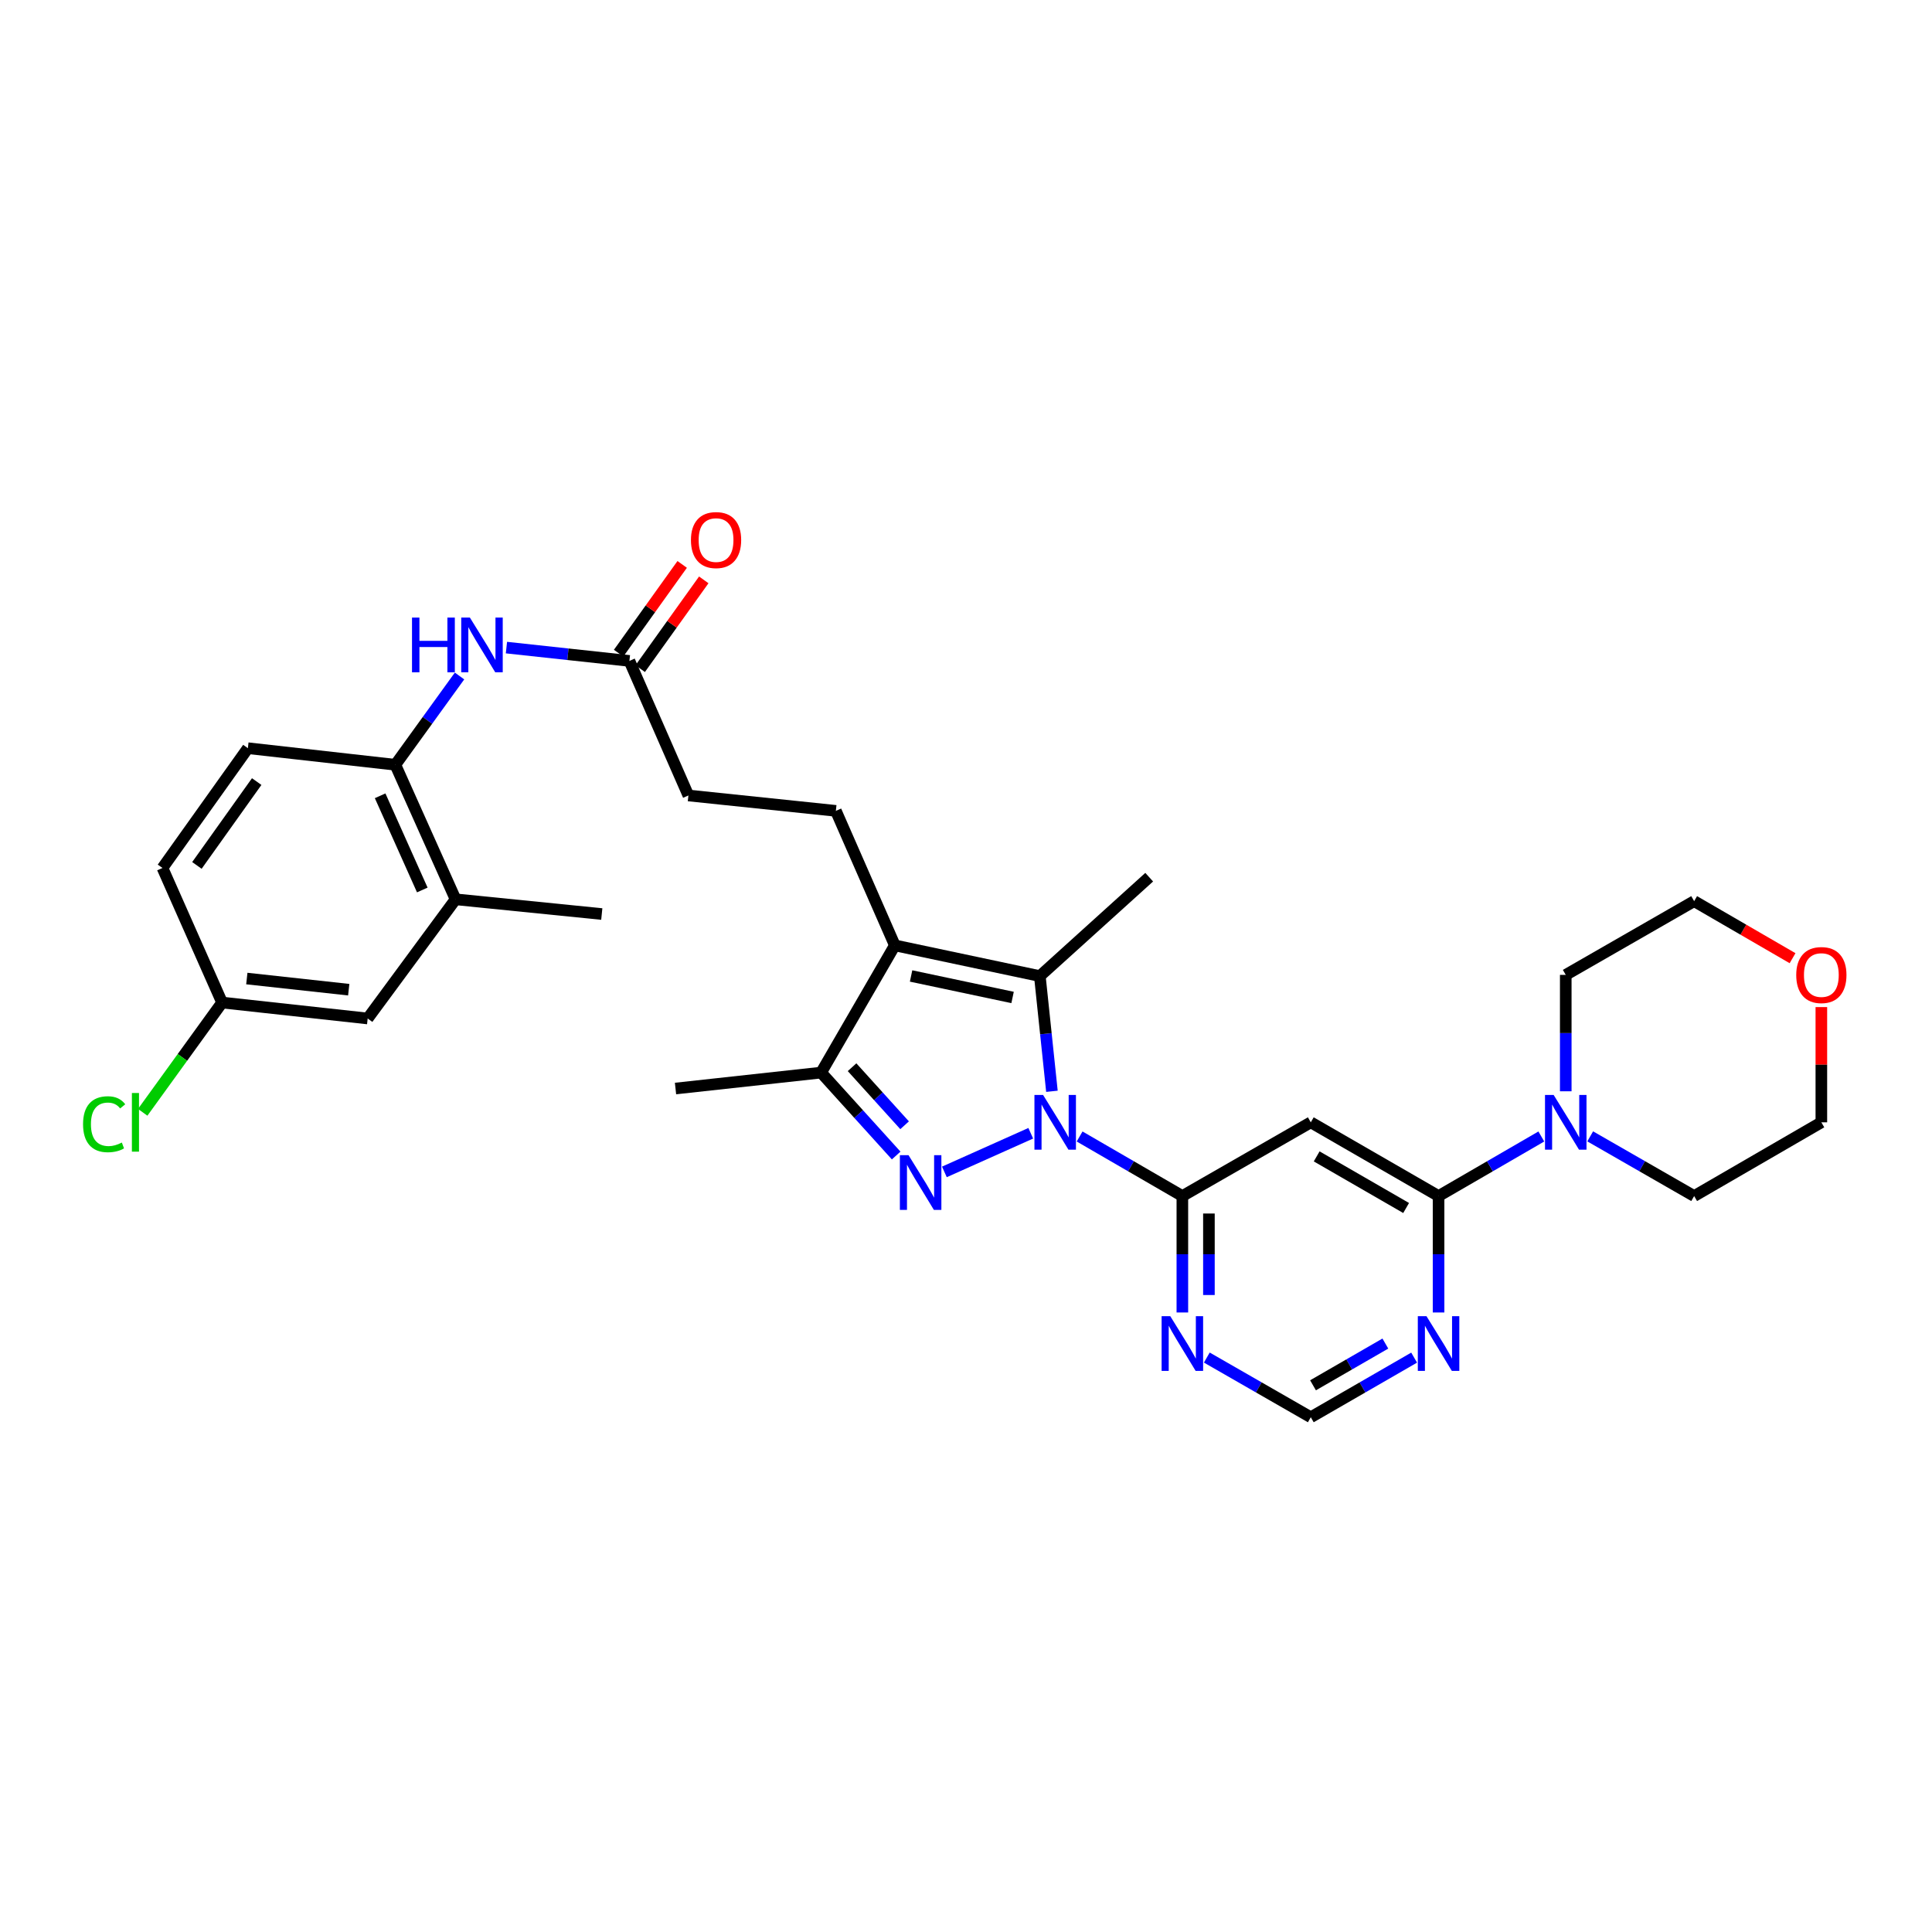 <?xml version='1.0' encoding='iso-8859-1'?>
<svg version='1.1' baseProfile='full'
              xmlns='http://www.w3.org/2000/svg'
                      xmlns:rdkit='http://www.rdkit.org/xml'
                      xmlns:xlink='http://www.w3.org/1999/xlink'
                  xml:space='preserve'
width='1000px' height='1000px' viewBox='0 0 1000 1000'>
<!-- END OF HEADER -->
<rect style='opacity:1.0;fill:#FFFFFF;stroke:none' width='1000' height='1000' x='0' y='0'> </rect>
<path class='bond-0' d='M 533.517,586.575 L 488.816,606.575' style='fill:none;fill-rule:evenodd;stroke:#0000FF;stroke-width:6px;stroke-linecap:butt;stroke-linejoin:miter;stroke-opacity:1' />
<path class='bond-1' d='M 544.477,564.853 L 541.346,535.04' style='fill:none;fill-rule:evenodd;stroke:#0000FF;stroke-width:6px;stroke-linecap:butt;stroke-linejoin:miter;stroke-opacity:1' />
<path class='bond-1' d='M 541.346,535.04 L 538.215,505.226' style='fill:none;fill-rule:evenodd;stroke:#000000;stroke-width:6px;stroke-linecap:butt;stroke-linejoin:miter;stroke-opacity:1' />
<path class='bond-3' d='M 558.806,588.245 L 585.397,603.659' style='fill:none;fill-rule:evenodd;stroke:#0000FF;stroke-width:6px;stroke-linecap:butt;stroke-linejoin:miter;stroke-opacity:1' />
<path class='bond-3' d='M 585.397,603.659 L 611.988,619.074' style='fill:none;fill-rule:evenodd;stroke:#000000;stroke-width:6px;stroke-linecap:butt;stroke-linejoin:miter;stroke-opacity:1' />
<path class='bond-4' d='M 463.856,598.094 L 444.432,576.634' style='fill:none;fill-rule:evenodd;stroke:#0000FF;stroke-width:6px;stroke-linecap:butt;stroke-linejoin:miter;stroke-opacity:1' />
<path class='bond-4' d='M 444.432,576.634 L 425.008,555.174' style='fill:none;fill-rule:evenodd;stroke:#000000;stroke-width:6px;stroke-linecap:butt;stroke-linejoin:miter;stroke-opacity:1' />
<path class='bond-4' d='M 468.219,582.432 L 454.623,567.41' style='fill:none;fill-rule:evenodd;stroke:#0000FF;stroke-width:6px;stroke-linecap:butt;stroke-linejoin:miter;stroke-opacity:1' />
<path class='bond-4' d='M 454.623,567.41 L 441.026,552.388' style='fill:none;fill-rule:evenodd;stroke:#000000;stroke-width:6px;stroke-linecap:butt;stroke-linejoin:miter;stroke-opacity:1' />
<path class='bond-2' d='M 538.215,505.226 L 463.166,489.327' style='fill:none;fill-rule:evenodd;stroke:#000000;stroke-width:6px;stroke-linecap:butt;stroke-linejoin:miter;stroke-opacity:1' />
<path class='bond-2' d='M 524.109,516.288 L 471.575,505.159' style='fill:none;fill-rule:evenodd;stroke:#000000;stroke-width:6px;stroke-linecap:butt;stroke-linejoin:miter;stroke-opacity:1' />
<path class='bond-22' d='M 538.215,505.226 L 594.822,454.033' style='fill:none;fill-rule:evenodd;stroke:#000000;stroke-width:6px;stroke-linecap:butt;stroke-linejoin:miter;stroke-opacity:1' />
<path class='bond-11' d='M 463.166,489.327 L 432.644,419.7' style='fill:none;fill-rule:evenodd;stroke:#000000;stroke-width:6px;stroke-linecap:butt;stroke-linejoin:miter;stroke-opacity:1' />
<path class='bond-31' d='M 463.166,489.327 L 425.008,555.174' style='fill:none;fill-rule:evenodd;stroke:#000000;stroke-width:6px;stroke-linecap:butt;stroke-linejoin:miter;stroke-opacity:1' />
<path class='bond-6' d='M 611.988,619.074 L 678.462,580.916' style='fill:none;fill-rule:evenodd;stroke:#000000;stroke-width:6px;stroke-linecap:butt;stroke-linejoin:miter;stroke-opacity:1' />
<path class='bond-8' d='M 611.988,619.074 L 611.988,649.206' style='fill:none;fill-rule:evenodd;stroke:#000000;stroke-width:6px;stroke-linecap:butt;stroke-linejoin:miter;stroke-opacity:1' />
<path class='bond-8' d='M 611.988,649.206 L 611.988,679.337' style='fill:none;fill-rule:evenodd;stroke:#0000FF;stroke-width:6px;stroke-linecap:butt;stroke-linejoin:miter;stroke-opacity:1' />
<path class='bond-8' d='M 625.734,628.114 L 625.734,649.206' style='fill:none;fill-rule:evenodd;stroke:#000000;stroke-width:6px;stroke-linecap:butt;stroke-linejoin:miter;stroke-opacity:1' />
<path class='bond-8' d='M 625.734,649.206 L 625.734,670.298' style='fill:none;fill-rule:evenodd;stroke:#0000FF;stroke-width:6px;stroke-linecap:butt;stroke-linejoin:miter;stroke-opacity:1' />
<path class='bond-25' d='M 425.008,555.174 L 349.646,563.421' style='fill:none;fill-rule:evenodd;stroke:#000000;stroke-width:6px;stroke-linecap:butt;stroke-linejoin:miter;stroke-opacity:1' />
<path class='bond-5' d='M 744.599,619.074 L 678.462,580.916' style='fill:none;fill-rule:evenodd;stroke:#000000;stroke-width:6px;stroke-linecap:butt;stroke-linejoin:miter;stroke-opacity:1' />
<path class='bond-5' d='M 727.809,625.256 L 681.513,598.545' style='fill:none;fill-rule:evenodd;stroke:#000000;stroke-width:6px;stroke-linecap:butt;stroke-linejoin:miter;stroke-opacity:1' />
<path class='bond-7' d='M 744.599,619.074 L 771.194,603.659' style='fill:none;fill-rule:evenodd;stroke:#000000;stroke-width:6px;stroke-linecap:butt;stroke-linejoin:miter;stroke-opacity:1' />
<path class='bond-7' d='M 771.194,603.659 L 797.788,588.244' style='fill:none;fill-rule:evenodd;stroke:#0000FF;stroke-width:6px;stroke-linecap:butt;stroke-linejoin:miter;stroke-opacity:1' />
<path class='bond-32' d='M 744.599,619.074 L 744.599,649.206' style='fill:none;fill-rule:evenodd;stroke:#000000;stroke-width:6px;stroke-linecap:butt;stroke-linejoin:miter;stroke-opacity:1' />
<path class='bond-32' d='M 744.599,649.206 L 744.599,679.337' style='fill:none;fill-rule:evenodd;stroke:#0000FF;stroke-width:6px;stroke-linecap:butt;stroke-linejoin:miter;stroke-opacity:1' />
<path class='bond-26' d='M 810.431,564.848 L 810.431,534.724' style='fill:none;fill-rule:evenodd;stroke:#0000FF;stroke-width:6px;stroke-linecap:butt;stroke-linejoin:miter;stroke-opacity:1' />
<path class='bond-26' d='M 810.431,534.724 L 810.431,504.6' style='fill:none;fill-rule:evenodd;stroke:#000000;stroke-width:6px;stroke-linecap:butt;stroke-linejoin:miter;stroke-opacity:1' />
<path class='bond-27' d='M 823.086,588.183 L 849.988,603.628' style='fill:none;fill-rule:evenodd;stroke:#0000FF;stroke-width:6px;stroke-linecap:butt;stroke-linejoin:miter;stroke-opacity:1' />
<path class='bond-27' d='M 849.988,603.628 L 876.889,619.074' style='fill:none;fill-rule:evenodd;stroke:#000000;stroke-width:6px;stroke-linecap:butt;stroke-linejoin:miter;stroke-opacity:1' />
<path class='bond-14' d='M 624.645,702.671 L 651.553,718.117' style='fill:none;fill-rule:evenodd;stroke:#0000FF;stroke-width:6px;stroke-linecap:butt;stroke-linejoin:miter;stroke-opacity:1' />
<path class='bond-14' d='M 651.553,718.117 L 678.462,733.564' style='fill:none;fill-rule:evenodd;stroke:#000000;stroke-width:6px;stroke-linecap:butt;stroke-linejoin:miter;stroke-opacity:1' />
<path class='bond-9' d='M 731.95,702.703 L 705.206,718.134' style='fill:none;fill-rule:evenodd;stroke:#0000FF;stroke-width:6px;stroke-linecap:butt;stroke-linejoin:miter;stroke-opacity:1' />
<path class='bond-9' d='M 705.206,718.134 L 678.462,733.564' style='fill:none;fill-rule:evenodd;stroke:#000000;stroke-width:6px;stroke-linecap:butt;stroke-linejoin:miter;stroke-opacity:1' />
<path class='bond-9' d='M 717.058,695.427 L 698.337,706.228' style='fill:none;fill-rule:evenodd;stroke:#0000FF;stroke-width:6px;stroke-linecap:butt;stroke-linejoin:miter;stroke-opacity:1' />
<path class='bond-9' d='M 698.337,706.228 L 679.616,717.029' style='fill:none;fill-rule:evenodd;stroke:#000000;stroke-width:6px;stroke-linecap:butt;stroke-linejoin:miter;stroke-opacity:1' />
<path class='bond-10' d='M 262.133,335.194 L 293.958,338.64' style='fill:none;fill-rule:evenodd;stroke:#0000FF;stroke-width:6px;stroke-linecap:butt;stroke-linejoin:miter;stroke-opacity:1' />
<path class='bond-10' d='M 293.958,338.64 L 325.783,342.086' style='fill:none;fill-rule:evenodd;stroke:#000000;stroke-width:6px;stroke-linecap:butt;stroke-linejoin:miter;stroke-opacity:1' />
<path class='bond-12' d='M 237.851,349.897 L 221.239,372.867' style='fill:none;fill-rule:evenodd;stroke:#0000FF;stroke-width:6px;stroke-linecap:butt;stroke-linejoin:miter;stroke-opacity:1' />
<path class='bond-12' d='M 221.239,372.867 L 204.627,395.837' style='fill:none;fill-rule:evenodd;stroke:#000000;stroke-width:6px;stroke-linecap:butt;stroke-linejoin:miter;stroke-opacity:1' />
<path class='bond-20' d='M 432.644,419.7 L 356.313,411.736' style='fill:none;fill-rule:evenodd;stroke:#000000;stroke-width:6px;stroke-linecap:butt;stroke-linejoin:miter;stroke-opacity:1' />
<path class='bond-15' d='M 204.627,395.837 L 235.798,465.479' style='fill:none;fill-rule:evenodd;stroke:#000000;stroke-width:6px;stroke-linecap:butt;stroke-linejoin:miter;stroke-opacity:1' />
<path class='bond-15' d='M 196.757,411.899 L 218.577,460.648' style='fill:none;fill-rule:evenodd;stroke:#000000;stroke-width:6px;stroke-linecap:butt;stroke-linejoin:miter;stroke-opacity:1' />
<path class='bond-18' d='M 204.627,395.837 L 128.303,387.262' style='fill:none;fill-rule:evenodd;stroke:#000000;stroke-width:6px;stroke-linecap:butt;stroke-linejoin:miter;stroke-opacity:1' />
<path class='bond-13' d='M 325.783,342.086 L 356.313,411.736' style='fill:none;fill-rule:evenodd;stroke:#000000;stroke-width:6px;stroke-linecap:butt;stroke-linejoin:miter;stroke-opacity:1' />
<path class='bond-17' d='M 331.371,346.087 L 347.821,323.114' style='fill:none;fill-rule:evenodd;stroke:#000000;stroke-width:6px;stroke-linecap:butt;stroke-linejoin:miter;stroke-opacity:1' />
<path class='bond-17' d='M 347.821,323.114 L 364.271,300.141' style='fill:none;fill-rule:evenodd;stroke:#FF0000;stroke-width:6px;stroke-linecap:butt;stroke-linejoin:miter;stroke-opacity:1' />
<path class='bond-17' d='M 320.195,338.085 L 336.645,315.111' style='fill:none;fill-rule:evenodd;stroke:#000000;stroke-width:6px;stroke-linecap:butt;stroke-linejoin:miter;stroke-opacity:1' />
<path class='bond-17' d='M 336.645,315.111 L 353.095,292.138' style='fill:none;fill-rule:evenodd;stroke:#FF0000;stroke-width:6px;stroke-linecap:butt;stroke-linejoin:miter;stroke-opacity:1' />
<path class='bond-16' d='M 235.798,465.479 L 190.309,527.165' style='fill:none;fill-rule:evenodd;stroke:#000000;stroke-width:6px;stroke-linecap:butt;stroke-linejoin:miter;stroke-opacity:1' />
<path class='bond-28' d='M 235.798,465.479 L 311.481,473.1' style='fill:none;fill-rule:evenodd;stroke:#000000;stroke-width:6px;stroke-linecap:butt;stroke-linejoin:miter;stroke-opacity:1' />
<path class='bond-34' d='M 190.309,527.165 L 114.955,518.918' style='fill:none;fill-rule:evenodd;stroke:#000000;stroke-width:6px;stroke-linecap:butt;stroke-linejoin:miter;stroke-opacity:1' />
<path class='bond-34' d='M 180.501,512.264 L 127.754,506.491' style='fill:none;fill-rule:evenodd;stroke:#000000;stroke-width:6px;stroke-linecap:butt;stroke-linejoin:miter;stroke-opacity:1' />
<path class='bond-23' d='M 128.303,387.262 L 84.097,449.26' style='fill:none;fill-rule:evenodd;stroke:#000000;stroke-width:6px;stroke-linecap:butt;stroke-linejoin:miter;stroke-opacity:1' />
<path class='bond-23' d='M 132.864,404.541 L 101.92,447.94' style='fill:none;fill-rule:evenodd;stroke:#000000;stroke-width:6px;stroke-linecap:butt;stroke-linejoin:miter;stroke-opacity:1' />
<path class='bond-19' d='M 942.728,521.268 L 942.728,551.092' style='fill:none;fill-rule:evenodd;stroke:#FF0000;stroke-width:6px;stroke-linecap:butt;stroke-linejoin:miter;stroke-opacity:1' />
<path class='bond-19' d='M 942.728,551.092 L 942.728,580.916' style='fill:none;fill-rule:evenodd;stroke:#000000;stroke-width:6px;stroke-linecap:butt;stroke-linejoin:miter;stroke-opacity:1' />
<path class='bond-33' d='M 927.825,495.961 L 902.357,481.197' style='fill:none;fill-rule:evenodd;stroke:#FF0000;stroke-width:6px;stroke-linecap:butt;stroke-linejoin:miter;stroke-opacity:1' />
<path class='bond-33' d='M 902.357,481.197 L 876.889,466.434' style='fill:none;fill-rule:evenodd;stroke:#000000;stroke-width:6px;stroke-linecap:butt;stroke-linejoin:miter;stroke-opacity:1' />
<path class='bond-21' d='M 114.955,518.918 L 84.097,449.26' style='fill:none;fill-rule:evenodd;stroke:#000000;stroke-width:6px;stroke-linecap:butt;stroke-linejoin:miter;stroke-opacity:1' />
<path class='bond-24' d='M 114.955,518.918 L 94.408,547.323' style='fill:none;fill-rule:evenodd;stroke:#000000;stroke-width:6px;stroke-linecap:butt;stroke-linejoin:miter;stroke-opacity:1' />
<path class='bond-24' d='M 94.408,547.323 L 73.861,575.728' style='fill:none;fill-rule:evenodd;stroke:#00CC00;stroke-width:6px;stroke-linecap:butt;stroke-linejoin:miter;stroke-opacity:1' />
<path class='bond-29' d='M 810.431,504.6 L 876.889,466.434' style='fill:none;fill-rule:evenodd;stroke:#000000;stroke-width:6px;stroke-linecap:butt;stroke-linejoin:miter;stroke-opacity:1' />
<path class='bond-30' d='M 876.889,619.074 L 942.728,580.916' style='fill:none;fill-rule:evenodd;stroke:#000000;stroke-width:6px;stroke-linecap:butt;stroke-linejoin:miter;stroke-opacity:1' />
<path  class='atom-0' d='M 539.904 566.756
L 549.184 581.756
Q 550.104 583.236, 551.584 585.916
Q 553.064 588.596, 553.144 588.756
L 553.144 566.756
L 556.904 566.756
L 556.904 595.076
L 553.024 595.076
L 543.064 578.676
Q 541.904 576.756, 540.664 574.556
Q 539.464 572.356, 539.104 571.676
L 539.104 595.076
L 535.424 595.076
L 535.424 566.756
L 539.904 566.756
' fill='#0000FF'/>
<path  class='atom-1' d='M 470.254 597.919
L 479.534 612.919
Q 480.454 614.399, 481.934 617.079
Q 483.414 619.759, 483.494 619.919
L 483.494 597.919
L 487.254 597.919
L 487.254 626.239
L 483.374 626.239
L 473.414 609.839
Q 472.254 607.919, 471.014 605.719
Q 469.814 603.519, 469.454 602.839
L 469.454 626.239
L 465.774 626.239
L 465.774 597.919
L 470.254 597.919
' fill='#0000FF'/>
<path  class='atom-8' d='M 804.171 566.756
L 813.451 581.756
Q 814.371 583.236, 815.851 585.916
Q 817.331 588.596, 817.411 588.756
L 817.411 566.756
L 821.171 566.756
L 821.171 595.076
L 817.291 595.076
L 807.331 578.676
Q 806.171 576.756, 804.931 574.556
Q 803.731 572.356, 803.371 571.676
L 803.371 595.076
L 799.691 595.076
L 799.691 566.756
L 804.171 566.756
' fill='#0000FF'/>
<path  class='atom-9' d='M 605.728 681.246
L 615.008 696.246
Q 615.928 697.726, 617.408 700.406
Q 618.888 703.086, 618.968 703.246
L 618.968 681.246
L 622.728 681.246
L 622.728 709.566
L 618.848 709.566
L 608.888 693.166
Q 607.728 691.246, 606.488 689.046
Q 605.288 686.846, 604.928 686.166
L 604.928 709.566
L 601.248 709.566
L 601.248 681.246
L 605.728 681.246
' fill='#0000FF'/>
<path  class='atom-10' d='M 738.339 681.246
L 747.619 696.246
Q 748.539 697.726, 750.019 700.406
Q 751.499 703.086, 751.579 703.246
L 751.579 681.246
L 755.339 681.246
L 755.339 709.566
L 751.459 709.566
L 741.499 693.166
Q 740.339 691.246, 739.099 689.046
Q 737.899 686.846, 737.539 686.166
L 737.539 709.566
L 733.859 709.566
L 733.859 681.246
L 738.339 681.246
' fill='#0000FF'/>
<path  class='atom-11' d='M 213.255 319.663
L 217.095 319.663
L 217.095 331.703
L 231.575 331.703
L 231.575 319.663
L 235.415 319.663
L 235.415 347.983
L 231.575 347.983
L 231.575 334.903
L 217.095 334.903
L 217.095 347.983
L 213.255 347.983
L 213.255 319.663
' fill='#0000FF'/>
<path  class='atom-11' d='M 243.215 319.663
L 252.495 334.663
Q 253.415 336.143, 254.895 338.823
Q 256.375 341.503, 256.455 341.663
L 256.455 319.663
L 260.215 319.663
L 260.215 347.983
L 256.335 347.983
L 246.375 331.583
Q 245.215 329.663, 243.975 327.463
Q 242.775 325.263, 242.415 324.583
L 242.415 347.983
L 238.735 347.983
L 238.735 319.663
L 243.215 319.663
' fill='#0000FF'/>
<path  class='atom-18' d='M 357.631 279.534
Q 357.631 272.734, 360.991 268.934
Q 364.351 265.134, 370.631 265.134
Q 376.911 265.134, 380.271 268.934
Q 383.631 272.734, 383.631 279.534
Q 383.631 286.414, 380.231 290.334
Q 376.831 294.214, 370.631 294.214
Q 364.391 294.214, 360.991 290.334
Q 357.631 286.454, 357.631 279.534
M 370.631 291.014
Q 374.951 291.014, 377.271 288.134
Q 379.631 285.214, 379.631 279.534
Q 379.631 273.974, 377.271 271.174
Q 374.951 268.334, 370.631 268.334
Q 366.311 268.334, 363.951 271.134
Q 361.631 273.934, 361.631 279.534
Q 361.631 285.254, 363.951 288.134
Q 366.311 291.014, 370.631 291.014
' fill='#FF0000'/>
<path  class='atom-20' d='M 929.728 504.68
Q 929.728 497.88, 933.088 494.08
Q 936.448 490.28, 942.728 490.28
Q 949.008 490.28, 952.368 494.08
Q 955.728 497.88, 955.728 504.68
Q 955.728 511.56, 952.328 515.48
Q 948.928 519.36, 942.728 519.36
Q 936.488 519.36, 933.088 515.48
Q 929.728 511.6, 929.728 504.68
M 942.728 516.16
Q 947.048 516.16, 949.368 513.28
Q 951.728 510.36, 951.728 504.68
Q 951.728 499.12, 949.368 496.32
Q 947.048 493.48, 942.728 493.48
Q 938.408 493.48, 936.048 496.28
Q 933.728 499.08, 933.728 504.68
Q 933.728 510.4, 936.048 513.28
Q 938.408 516.16, 942.728 516.16
' fill='#FF0000'/>
<path  class='atom-25' d='M 42.988 581.896
Q 42.988 574.856, 46.268 571.176
Q 49.588 567.456, 55.868 567.456
Q 61.708 567.456, 64.828 571.576
L 62.188 573.736
Q 59.908 570.736, 55.868 570.736
Q 51.588 570.736, 49.308 573.616
Q 47.068 576.456, 47.068 581.896
Q 47.068 587.496, 49.388 590.376
Q 51.748 593.256, 56.308 593.256
Q 59.428 593.256, 63.068 591.376
L 64.188 594.376
Q 62.708 595.336, 60.468 595.896
Q 58.228 596.456, 55.748 596.456
Q 49.588 596.456, 46.268 592.696
Q 42.988 588.936, 42.988 581.896
' fill='#00CC00'/>
<path  class='atom-25' d='M 68.268 565.736
L 71.948 565.736
L 71.948 596.096
L 68.268 596.096
L 68.268 565.736
' fill='#00CC00'/>
</svg>
